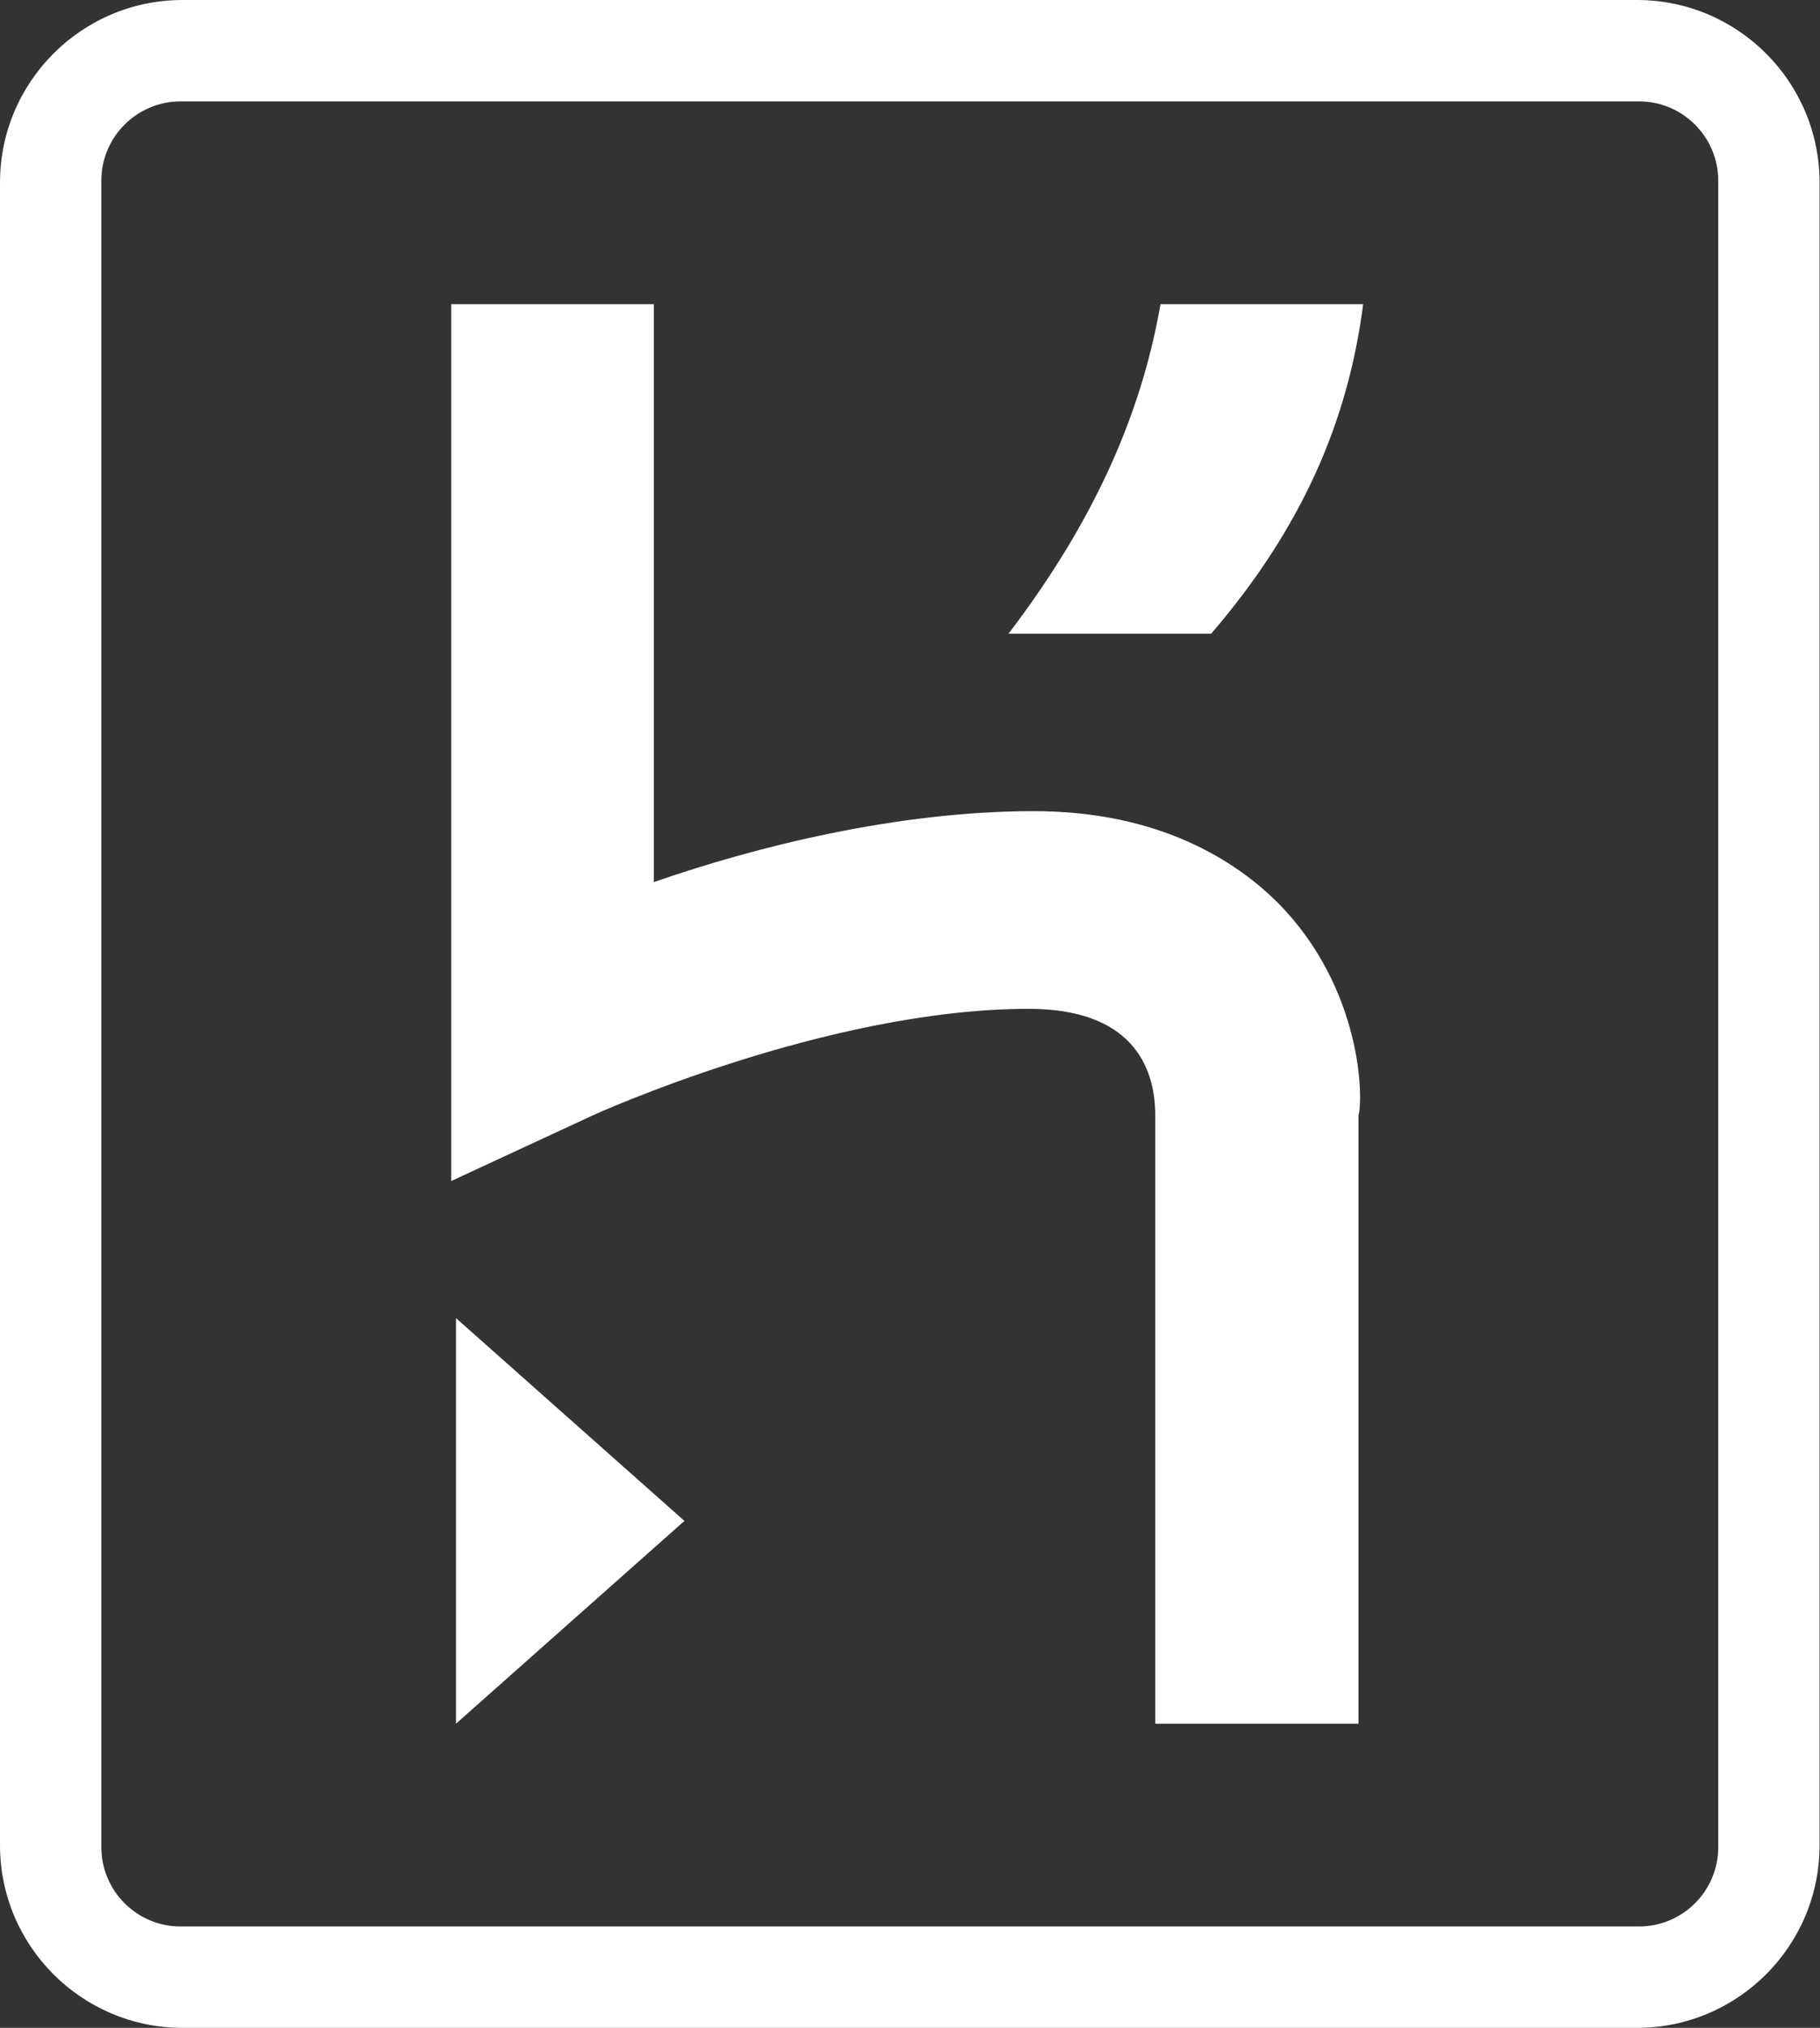 <svg version="1.2" xmlns="http://www.w3.org/2000/svg" viewBox="0 0 1286 1432" width="1286" height="1432">
	<rect x="0" y="0" width="1286" height="1432" fill="#333333" stroke="none"/>
	<title>heroku_BIG copy-svg</title>
	<style>
		.s0 { fill: #ffffff } 
	</style>
	<path id="logo" fill-rule="evenodd" class="s0" d="m0 129c0-71.2 57.8-129 129-129h1027.7c71.2 0 129 57.8 129 129v1174c0 71.2-57.8 129-129 129h-1027.7c-71.2 0-129-57.8-129-129zm71.6 1175.4c0 30.9 25.1 56 56 56h1030.5c30.9 0 56-25.1 56-56v-1176.8c0-30.9-25.1-56-56-56h-1030.5c-30.9 0-56 25.1-56 56zm888.3-516.8v429.6h-143.6v-429.6c0-35.8-17.9-75.2-89.4-75.2-143.2 0-308 75.2-308 75.2l-100.1 46.4v-619.2h143.2v408.1c71.6-24.9 171.7-50.1 268.5-50.1 89.5 0 143.2 35.8 172 64.3 60.7 61 60.7 139.9 57.4 150.5zm-637.7 143.2l161.4 143.2-161.4 143.2zm497.8-716h143.2c-10.6 82.2-42.8 157.5-107.4 232.7h-143.2c57.3-75.2 93.1-150.5 107.4-232.7z"/>
</svg>